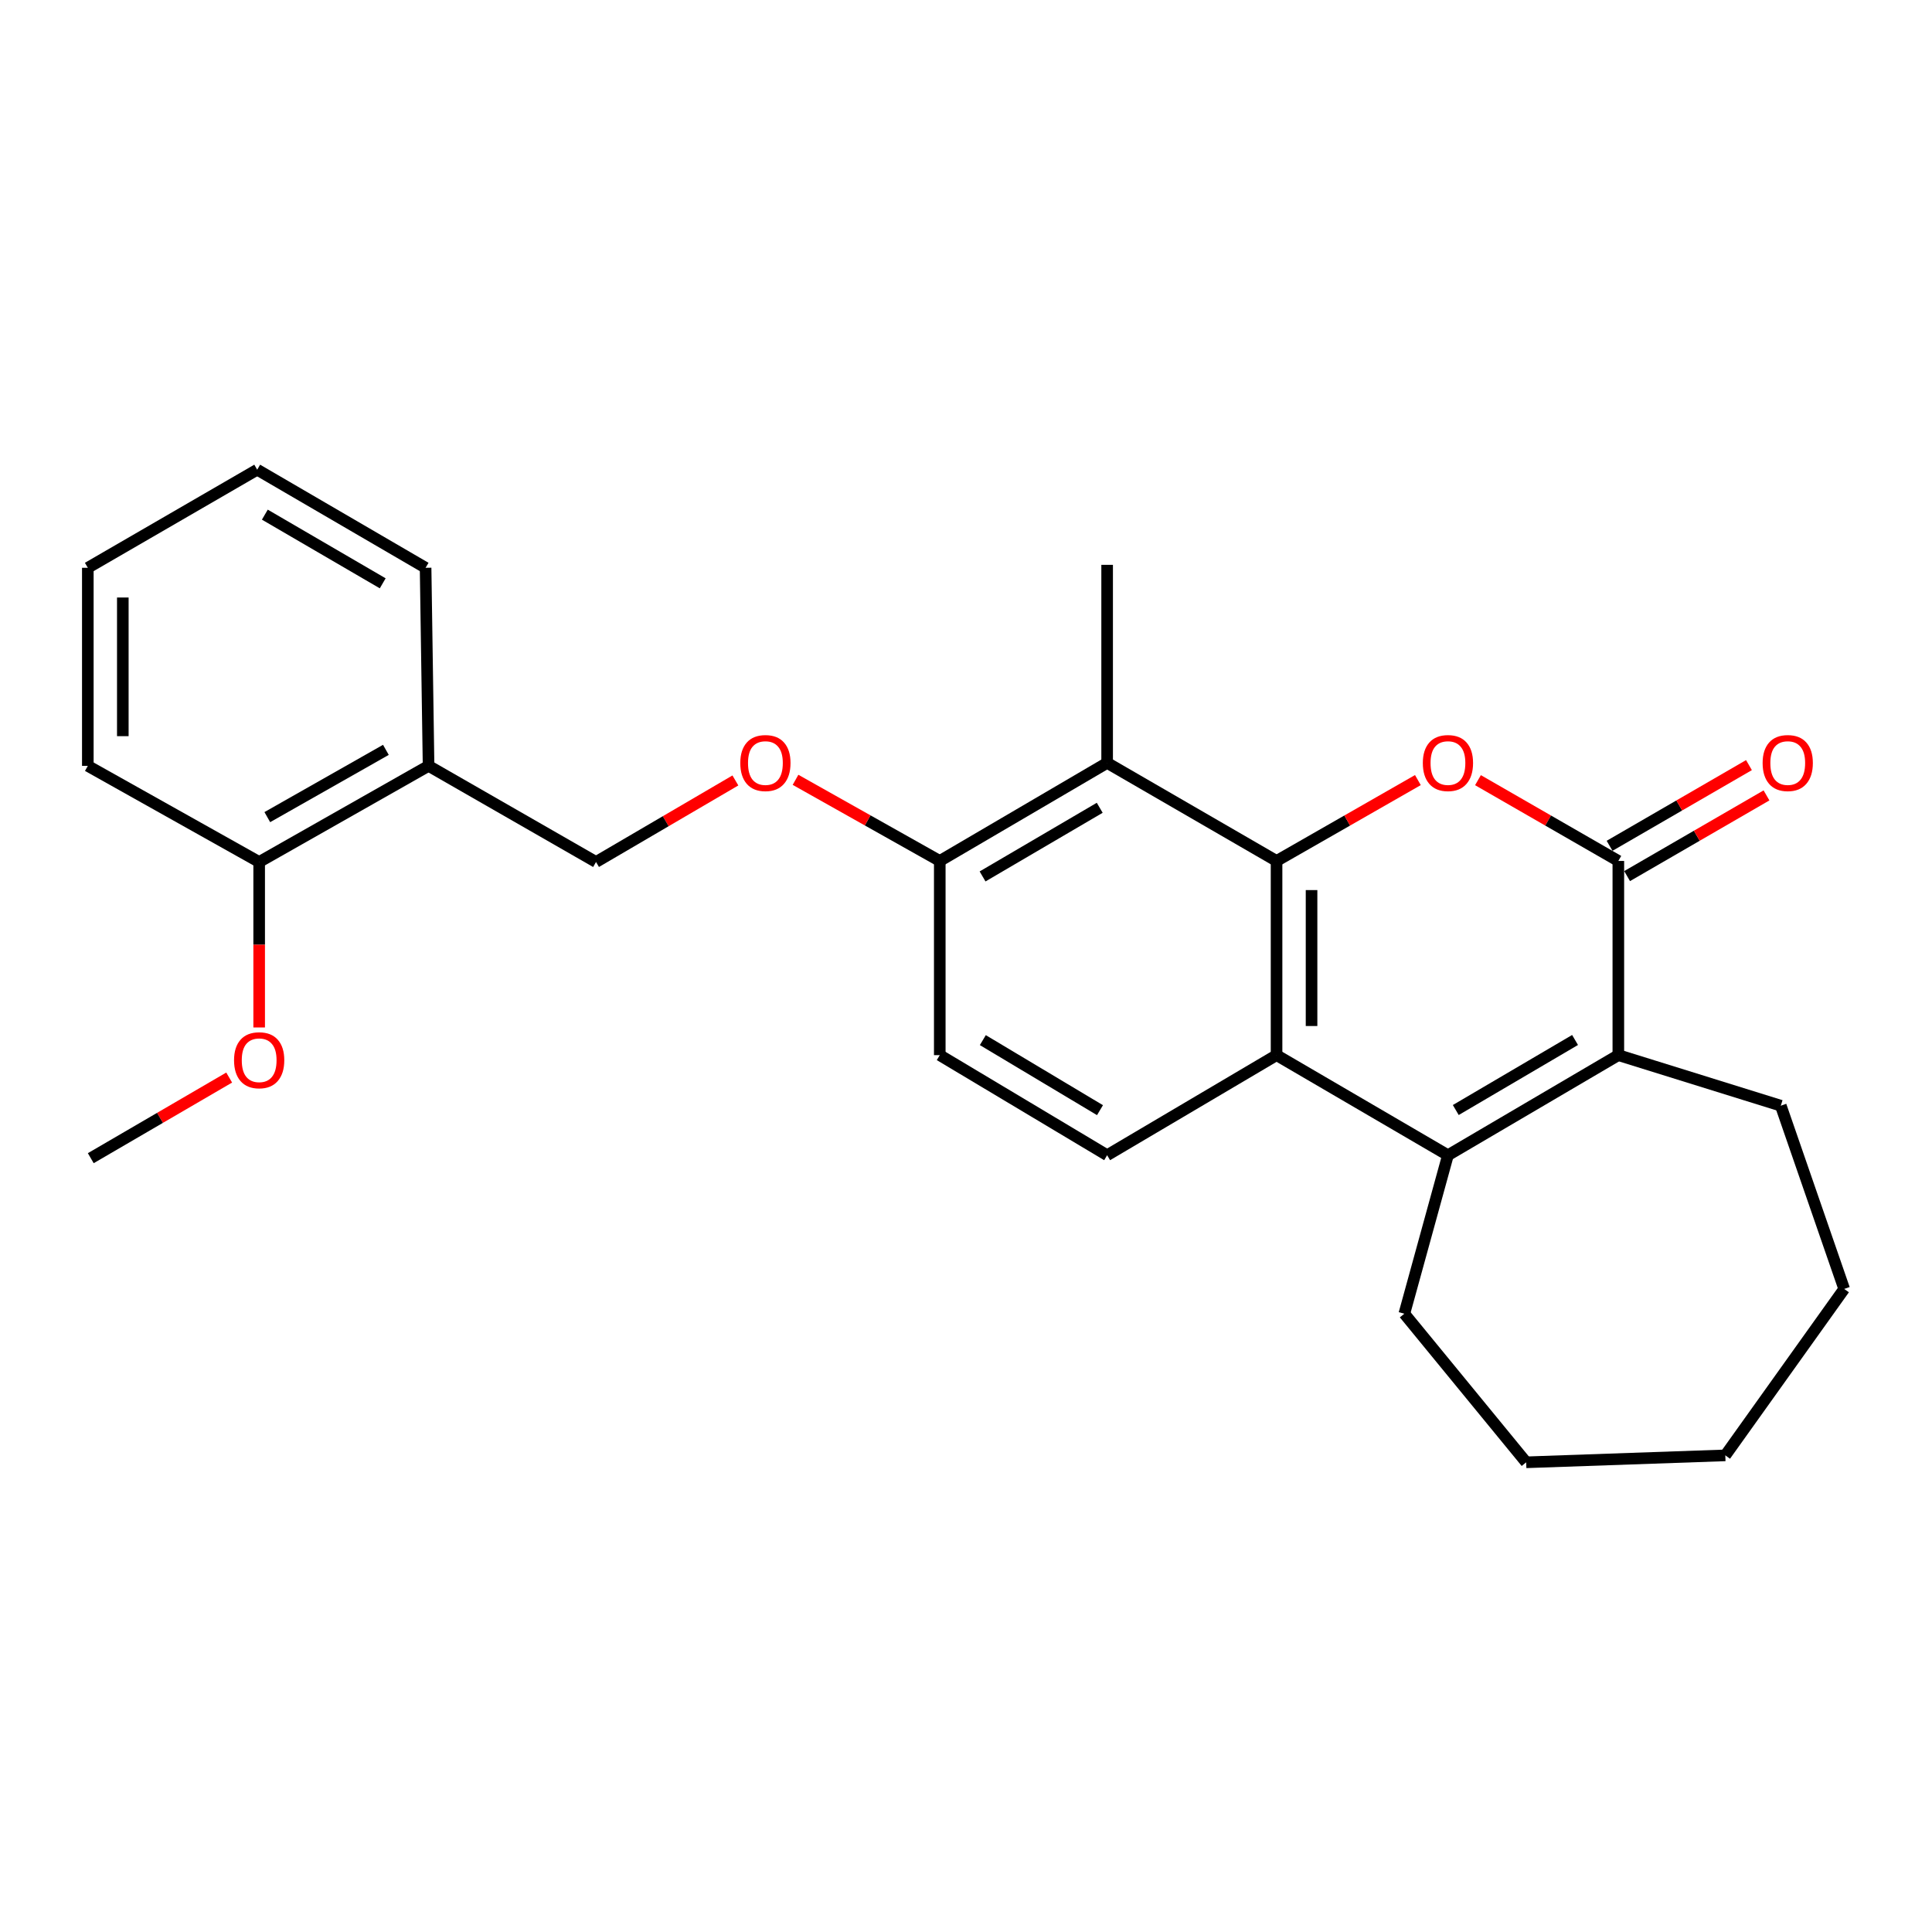 <?xml version='1.0' encoding='iso-8859-1'?>
<svg version='1.1' baseProfile='full'
              xmlns='http://www.w3.org/2000/svg'
                      xmlns:rdkit='http://www.rdkit.org/xml'
                      xmlns:xlink='http://www.w3.org/1999/xlink'
                  xml:space='preserve'
width='1000px' height='1000px' viewBox='0 0 1000 1000'>
<!-- END OF HEADER -->
<rect style='opacity:1.0;fill:#FFFFFF;stroke:none' width='1000' height='1000' x='0' y='0'> </rect>
<path class='bond-0' d='M 660.743,445.627 L 697.32,424.698' style='fill:none;fill-rule:evenodd;stroke:#000000;stroke-width:6px;stroke-linecap:butt;stroke-linejoin:miter;stroke-opacity:1' />
<path class='bond-0' d='M 697.32,424.698 L 733.897,403.768' style='fill:none;fill-rule:evenodd;stroke:#FF0000;stroke-width:6px;stroke-linecap:butt;stroke-linejoin:miter;stroke-opacity:1' />
<path class='bond-3' d='M 660.743,445.627 L 660.743,546.141' style='fill:none;fill-rule:evenodd;stroke:#000000;stroke-width:6px;stroke-linecap:butt;stroke-linejoin:miter;stroke-opacity:1' />
<path class='bond-3' d='M 678.858,460.704 L 678.858,531.064' style='fill:none;fill-rule:evenodd;stroke:#000000;stroke-width:6px;stroke-linecap:butt;stroke-linejoin:miter;stroke-opacity:1' />
<path class='bond-5' d='M 660.743,445.627 L 573.051,394.867' style='fill:none;fill-rule:evenodd;stroke:#000000;stroke-width:6px;stroke-linecap:butt;stroke-linejoin:miter;stroke-opacity:1' />
<path class='bond-1' d='M 764.997,403.813 L 801.323,424.72' style='fill:none;fill-rule:evenodd;stroke:#FF0000;stroke-width:6px;stroke-linecap:butt;stroke-linejoin:miter;stroke-opacity:1' />
<path class='bond-1' d='M 801.323,424.72 L 837.649,445.627' style='fill:none;fill-rule:evenodd;stroke:#000000;stroke-width:6px;stroke-linecap:butt;stroke-linejoin:miter;stroke-opacity:1' />
<path class='bond-9' d='M 842.186,453.466 L 878.261,432.582' style='fill:none;fill-rule:evenodd;stroke:#000000;stroke-width:6px;stroke-linecap:butt;stroke-linejoin:miter;stroke-opacity:1' />
<path class='bond-9' d='M 878.261,432.582 L 914.336,411.698' style='fill:none;fill-rule:evenodd;stroke:#FF0000;stroke-width:6px;stroke-linecap:butt;stroke-linejoin:miter;stroke-opacity:1' />
<path class='bond-9' d='M 833.111,437.789 L 869.186,416.905' style='fill:none;fill-rule:evenodd;stroke:#000000;stroke-width:6px;stroke-linecap:butt;stroke-linejoin:miter;stroke-opacity:1' />
<path class='bond-9' d='M 869.186,416.905 L 905.261,396.021' style='fill:none;fill-rule:evenodd;stroke:#FF0000;stroke-width:6px;stroke-linecap:butt;stroke-linejoin:miter;stroke-opacity:1' />
<path class='bond-27' d='M 837.649,445.627 L 837.649,546.141' style='fill:none;fill-rule:evenodd;stroke:#000000;stroke-width:6px;stroke-linecap:butt;stroke-linejoin:miter;stroke-opacity:1' />
<path class='bond-2' d='M 749.453,597.937 L 660.743,546.141' style='fill:none;fill-rule:evenodd;stroke:#000000;stroke-width:6px;stroke-linecap:butt;stroke-linejoin:miter;stroke-opacity:1' />
<path class='bond-4' d='M 749.453,597.937 L 837.649,546.141' style='fill:none;fill-rule:evenodd;stroke:#000000;stroke-width:6px;stroke-linecap:butt;stroke-linejoin:miter;stroke-opacity:1' />
<path class='bond-4' d='M 753.509,574.548 L 815.246,538.291' style='fill:none;fill-rule:evenodd;stroke:#000000;stroke-width:6px;stroke-linecap:butt;stroke-linejoin:miter;stroke-opacity:1' />
<path class='bond-14' d='M 749.453,597.937 L 726.88,679.975' style='fill:none;fill-rule:evenodd;stroke:#000000;stroke-width:6px;stroke-linecap:butt;stroke-linejoin:miter;stroke-opacity:1' />
<path class='bond-6' d='M 660.743,546.141 L 573.051,597.937' style='fill:none;fill-rule:evenodd;stroke:#000000;stroke-width:6px;stroke-linecap:butt;stroke-linejoin:miter;stroke-opacity:1' />
<path class='bond-15' d='M 837.649,546.141 L 921.739,572.306' style='fill:none;fill-rule:evenodd;stroke:#000000;stroke-width:6px;stroke-linecap:butt;stroke-linejoin:miter;stroke-opacity:1' />
<path class='bond-7' d='M 573.051,394.867 L 486.424,445.627' style='fill:none;fill-rule:evenodd;stroke:#000000;stroke-width:6px;stroke-linecap:butt;stroke-linejoin:miter;stroke-opacity:1' />
<path class='bond-7' d='M 569.215,418.11 L 508.576,453.642' style='fill:none;fill-rule:evenodd;stroke:#000000;stroke-width:6px;stroke-linecap:butt;stroke-linejoin:miter;stroke-opacity:1' />
<path class='bond-16' d='M 573.051,394.867 L 573.051,292.361' style='fill:none;fill-rule:evenodd;stroke:#000000;stroke-width:6px;stroke-linecap:butt;stroke-linejoin:miter;stroke-opacity:1' />
<path class='bond-26' d='M 573.051,597.937 L 486.424,546.141' style='fill:none;fill-rule:evenodd;stroke:#000000;stroke-width:6px;stroke-linecap:butt;stroke-linejoin:miter;stroke-opacity:1' />
<path class='bond-26' d='M 569.353,574.621 L 508.714,538.363' style='fill:none;fill-rule:evenodd;stroke:#000000;stroke-width:6px;stroke-linecap:butt;stroke-linejoin:miter;stroke-opacity:1' />
<path class='bond-10' d='M 486.424,445.627 L 449.094,424.631' style='fill:none;fill-rule:evenodd;stroke:#000000;stroke-width:6px;stroke-linecap:butt;stroke-linejoin:miter;stroke-opacity:1' />
<path class='bond-10' d='M 449.094,424.631 L 411.764,403.635' style='fill:none;fill-rule:evenodd;stroke:#FF0000;stroke-width:6px;stroke-linecap:butt;stroke-linejoin:miter;stroke-opacity:1' />
<path class='bond-12' d='M 486.424,445.627 L 486.424,546.141' style='fill:none;fill-rule:evenodd;stroke:#000000;stroke-width:6px;stroke-linecap:butt;stroke-linejoin:miter;stroke-opacity:1' />
<path class='bond-8' d='M 221.826,396.417 L 308.503,446.161' style='fill:none;fill-rule:evenodd;stroke:#000000;stroke-width:6px;stroke-linecap:butt;stroke-linejoin:miter;stroke-opacity:1' />
<path class='bond-13' d='M 221.826,396.417 L 134.144,446.161' style='fill:none;fill-rule:evenodd;stroke:#000000;stroke-width:6px;stroke-linecap:butt;stroke-linejoin:miter;stroke-opacity:1' />
<path class='bond-13' d='M 199.736,388.123 L 138.358,422.944' style='fill:none;fill-rule:evenodd;stroke:#000000;stroke-width:6px;stroke-linecap:butt;stroke-linejoin:miter;stroke-opacity:1' />
<path class='bond-18' d='M 221.826,396.417 L 220.287,293.891' style='fill:none;fill-rule:evenodd;stroke:#000000;stroke-width:6px;stroke-linecap:butt;stroke-linejoin:miter;stroke-opacity:1' />
<path class='bond-11' d='M 380.636,403.959 L 344.569,425.06' style='fill:none;fill-rule:evenodd;stroke:#FF0000;stroke-width:6px;stroke-linecap:butt;stroke-linejoin:miter;stroke-opacity:1' />
<path class='bond-11' d='M 344.569,425.06 L 308.503,446.161' style='fill:none;fill-rule:evenodd;stroke:#000000;stroke-width:6px;stroke-linecap:butt;stroke-linejoin:miter;stroke-opacity:1' />
<path class='bond-17' d='M 134.144,446.161 L 134.144,488.987' style='fill:none;fill-rule:evenodd;stroke:#000000;stroke-width:6px;stroke-linecap:butt;stroke-linejoin:miter;stroke-opacity:1' />
<path class='bond-17' d='M 134.144,488.987 L 134.144,531.814' style='fill:none;fill-rule:evenodd;stroke:#FF0000;stroke-width:6px;stroke-linecap:butt;stroke-linejoin:miter;stroke-opacity:1' />
<path class='bond-19' d='M 134.144,446.161 L 45.455,396.417' style='fill:none;fill-rule:evenodd;stroke:#000000;stroke-width:6px;stroke-linecap:butt;stroke-linejoin:miter;stroke-opacity:1' />
<path class='bond-21' d='M 726.88,679.975 L 789.948,756.889' style='fill:none;fill-rule:evenodd;stroke:#000000;stroke-width:6px;stroke-linecap:butt;stroke-linejoin:miter;stroke-opacity:1' />
<path class='bond-22' d='M 921.739,572.306 L 954.545,667.144' style='fill:none;fill-rule:evenodd;stroke:#000000;stroke-width:6px;stroke-linecap:butt;stroke-linejoin:miter;stroke-opacity:1' />
<path class='bond-20' d='M 118.622,557.74 L 82.803,578.609' style='fill:none;fill-rule:evenodd;stroke:#FF0000;stroke-width:6px;stroke-linecap:butt;stroke-linejoin:miter;stroke-opacity:1' />
<path class='bond-20' d='M 82.803,578.609 L 46.984,599.477' style='fill:none;fill-rule:evenodd;stroke:#000000;stroke-width:6px;stroke-linecap:butt;stroke-linejoin:miter;stroke-opacity:1' />
<path class='bond-23' d='M 220.287,293.891 L 133.127,243.111' style='fill:none;fill-rule:evenodd;stroke:#000000;stroke-width:6px;stroke-linecap:butt;stroke-linejoin:miter;stroke-opacity:1' />
<path class='bond-23' d='M 198.094,301.925 L 137.082,266.379' style='fill:none;fill-rule:evenodd;stroke:#000000;stroke-width:6px;stroke-linecap:butt;stroke-linejoin:miter;stroke-opacity:1' />
<path class='bond-29' d='M 45.455,396.417 L 45.455,293.891' style='fill:none;fill-rule:evenodd;stroke:#000000;stroke-width:6px;stroke-linecap:butt;stroke-linejoin:miter;stroke-opacity:1' />
<path class='bond-29' d='M 63.569,381.038 L 63.569,309.27' style='fill:none;fill-rule:evenodd;stroke:#000000;stroke-width:6px;stroke-linecap:butt;stroke-linejoin:miter;stroke-opacity:1' />
<path class='bond-25' d='M 789.948,756.889 L 893.018,753.297' style='fill:none;fill-rule:evenodd;stroke:#000000;stroke-width:6px;stroke-linecap:butt;stroke-linejoin:miter;stroke-opacity:1' />
<path class='bond-28' d='M 954.545,667.144 L 893.018,753.297' style='fill:none;fill-rule:evenodd;stroke:#000000;stroke-width:6px;stroke-linecap:butt;stroke-linejoin:miter;stroke-opacity:1' />
<path class='bond-24' d='M 133.127,243.111 L 45.455,293.891' style='fill:none;fill-rule:evenodd;stroke:#000000;stroke-width:6px;stroke-linecap:butt;stroke-linejoin:miter;stroke-opacity:1' />
<path  class='atom-1' d='M 736.453 394.947
Q 736.453 388.147, 739.813 384.347
Q 743.173 380.547, 749.453 380.547
Q 755.733 380.547, 759.093 384.347
Q 762.453 388.147, 762.453 394.947
Q 762.453 401.827, 759.053 405.747
Q 755.653 409.627, 749.453 409.627
Q 743.213 409.627, 739.813 405.747
Q 736.453 401.867, 736.453 394.947
M 749.453 406.427
Q 753.773 406.427, 756.093 403.547
Q 758.453 400.627, 758.453 394.947
Q 758.453 389.387, 756.093 386.587
Q 753.773 383.747, 749.453 383.747
Q 745.133 383.747, 742.773 386.547
Q 740.453 389.347, 740.453 394.947
Q 740.453 400.667, 742.773 403.547
Q 745.133 406.427, 749.453 406.427
' fill='#FF0000'/>
<path  class='atom-10' d='M 912.331 394.947
Q 912.331 388.147, 915.691 384.347
Q 919.051 380.547, 925.331 380.547
Q 931.611 380.547, 934.971 384.347
Q 938.331 388.147, 938.331 394.947
Q 938.331 401.827, 934.931 405.747
Q 931.531 409.627, 925.331 409.627
Q 919.091 409.627, 915.691 405.747
Q 912.331 401.867, 912.331 394.947
M 925.331 406.427
Q 929.651 406.427, 931.971 403.547
Q 934.331 400.627, 934.331 394.947
Q 934.331 389.387, 931.971 386.587
Q 929.651 383.747, 925.331 383.747
Q 921.011 383.747, 918.651 386.547
Q 916.331 389.347, 916.331 394.947
Q 916.331 400.667, 918.651 403.547
Q 921.011 406.427, 925.331 406.427
' fill='#FF0000'/>
<path  class='atom-11' d='M 383.175 394.947
Q 383.175 388.147, 386.535 384.347
Q 389.895 380.547, 396.175 380.547
Q 402.455 380.547, 405.815 384.347
Q 409.175 388.147, 409.175 394.947
Q 409.175 401.827, 405.775 405.747
Q 402.375 409.627, 396.175 409.627
Q 389.935 409.627, 386.535 405.747
Q 383.175 401.867, 383.175 394.947
M 396.175 406.427
Q 400.495 406.427, 402.815 403.547
Q 405.175 400.627, 405.175 394.947
Q 405.175 389.387, 402.815 386.587
Q 400.495 383.747, 396.175 383.747
Q 391.855 383.747, 389.495 386.547
Q 387.175 389.347, 387.175 394.947
Q 387.175 400.667, 389.495 403.547
Q 391.855 406.427, 396.175 406.427
' fill='#FF0000'/>
<path  class='atom-18' d='M 121.144 548.777
Q 121.144 541.977, 124.504 538.177
Q 127.864 534.377, 134.144 534.377
Q 140.424 534.377, 143.784 538.177
Q 147.144 541.977, 147.144 548.777
Q 147.144 555.657, 143.744 559.577
Q 140.344 563.457, 134.144 563.457
Q 127.904 563.457, 124.504 559.577
Q 121.144 555.697, 121.144 548.777
M 134.144 560.257
Q 138.464 560.257, 140.784 557.377
Q 143.144 554.457, 143.144 548.777
Q 143.144 543.217, 140.784 540.417
Q 138.464 537.577, 134.144 537.577
Q 129.824 537.577, 127.464 540.377
Q 125.144 543.177, 125.144 548.777
Q 125.144 554.497, 127.464 557.377
Q 129.824 560.257, 134.144 560.257
' fill='#FF0000'/>
</svg>

